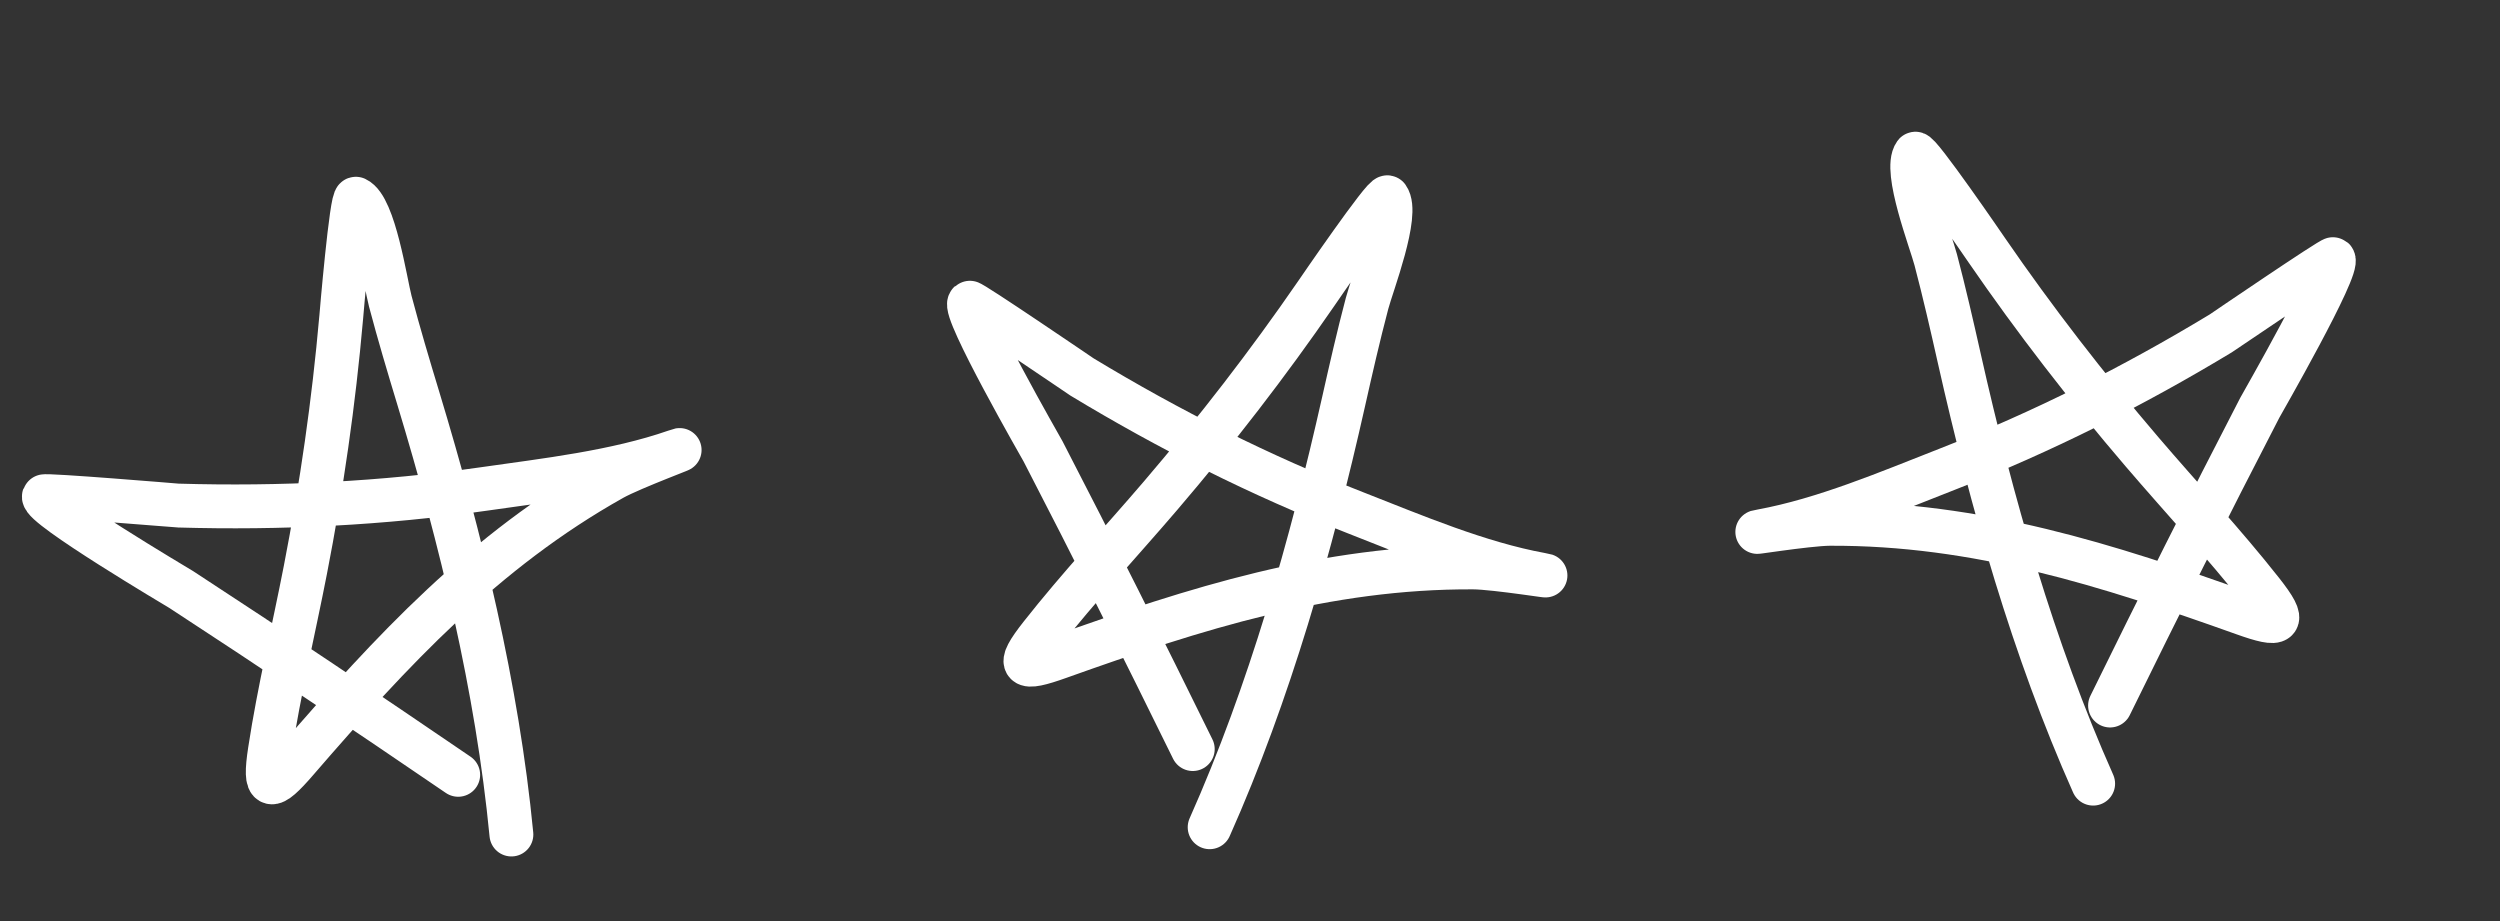 <?xml version="1.0" encoding="UTF-8"?> <svg xmlns="http://www.w3.org/2000/svg" width="57" height="21" viewBox="0 0 57 21" fill="none"><rect x="0" y="0" width="57" height="21" fill="#333333" stroke="none"/> <path d="M11.66 19.027C11.338 15.686 10.51 12.292 9.538 9.083C9.314 8.345 9.095 7.611 8.898 6.866C8.787 6.442 8.534 4.724 8.115 4.531C8.013 4.484 7.78 7.224 7.779 7.244C7.609 9.178 7.333 11.09 6.962 12.997C6.695 14.369 6.365 15.73 6.154 17.112C6.01 18.047 6.171 18.029 6.76 17.347C8.923 14.845 11.036 12.557 13.966 10.914C14.42 10.66 15.889 10.122 15.398 10.292C14.031 10.767 12.446 10.946 11.028 11.149C8.717 11.48 6.399 11.595 4.066 11.527C4.049 11.527 1.016 11.274 1.001 11.317C0.926 11.543 4.083 13.41 4.133 13.442C6.255 14.825 8.355 16.239 10.447 17.666" stroke="white" stroke-linecap="round"></path> <path d="M27.58 18.861C28.946 15.795 29.898 12.433 30.633 9.162C30.802 8.41 30.972 7.663 31.169 6.917C31.28 6.494 31.907 4.874 31.637 4.5C31.572 4.408 30.019 6.679 30.008 6.695C28.907 8.295 27.725 9.822 26.463 11.299C25.555 12.361 24.597 13.383 23.732 14.482C23.146 15.225 23.296 15.288 24.143 14.985C27.259 13.873 30.224 12.923 33.584 12.937C34.104 12.939 35.648 13.195 35.136 13.101C33.714 12.841 32.246 12.216 30.912 11.694C28.738 10.844 26.663 9.801 24.667 8.593C24.653 8.584 22.137 6.87 22.104 6.9C21.927 7.06 23.755 10.24 23.782 10.292C24.947 12.541 26.078 14.806 27.195 17.079" stroke="white" stroke-linecap="round"></path> <path d="M47.724 17.867C46.358 14.801 45.406 11.44 44.671 8.168C44.502 7.416 44.331 6.669 44.135 5.924C44.024 5.5 43.397 3.881 43.666 3.506C43.732 3.414 45.285 5.685 45.296 5.701C46.396 7.301 47.579 8.829 48.841 10.305C49.749 11.367 50.707 12.39 51.572 13.488C52.157 14.231 52.008 14.294 51.16 13.991C48.045 12.879 45.079 11.929 41.719 11.943C41.199 11.946 39.656 12.201 40.168 12.108C41.59 11.847 43.058 11.222 44.392 10.7C46.566 9.85 48.64 8.807 50.637 7.599C50.651 7.591 53.167 5.876 53.2 5.907C53.377 6.066 51.549 9.246 51.522 9.299C50.357 11.548 49.225 13.813 48.109 16.086" stroke="white" stroke-linecap="round"></path> </svg> 